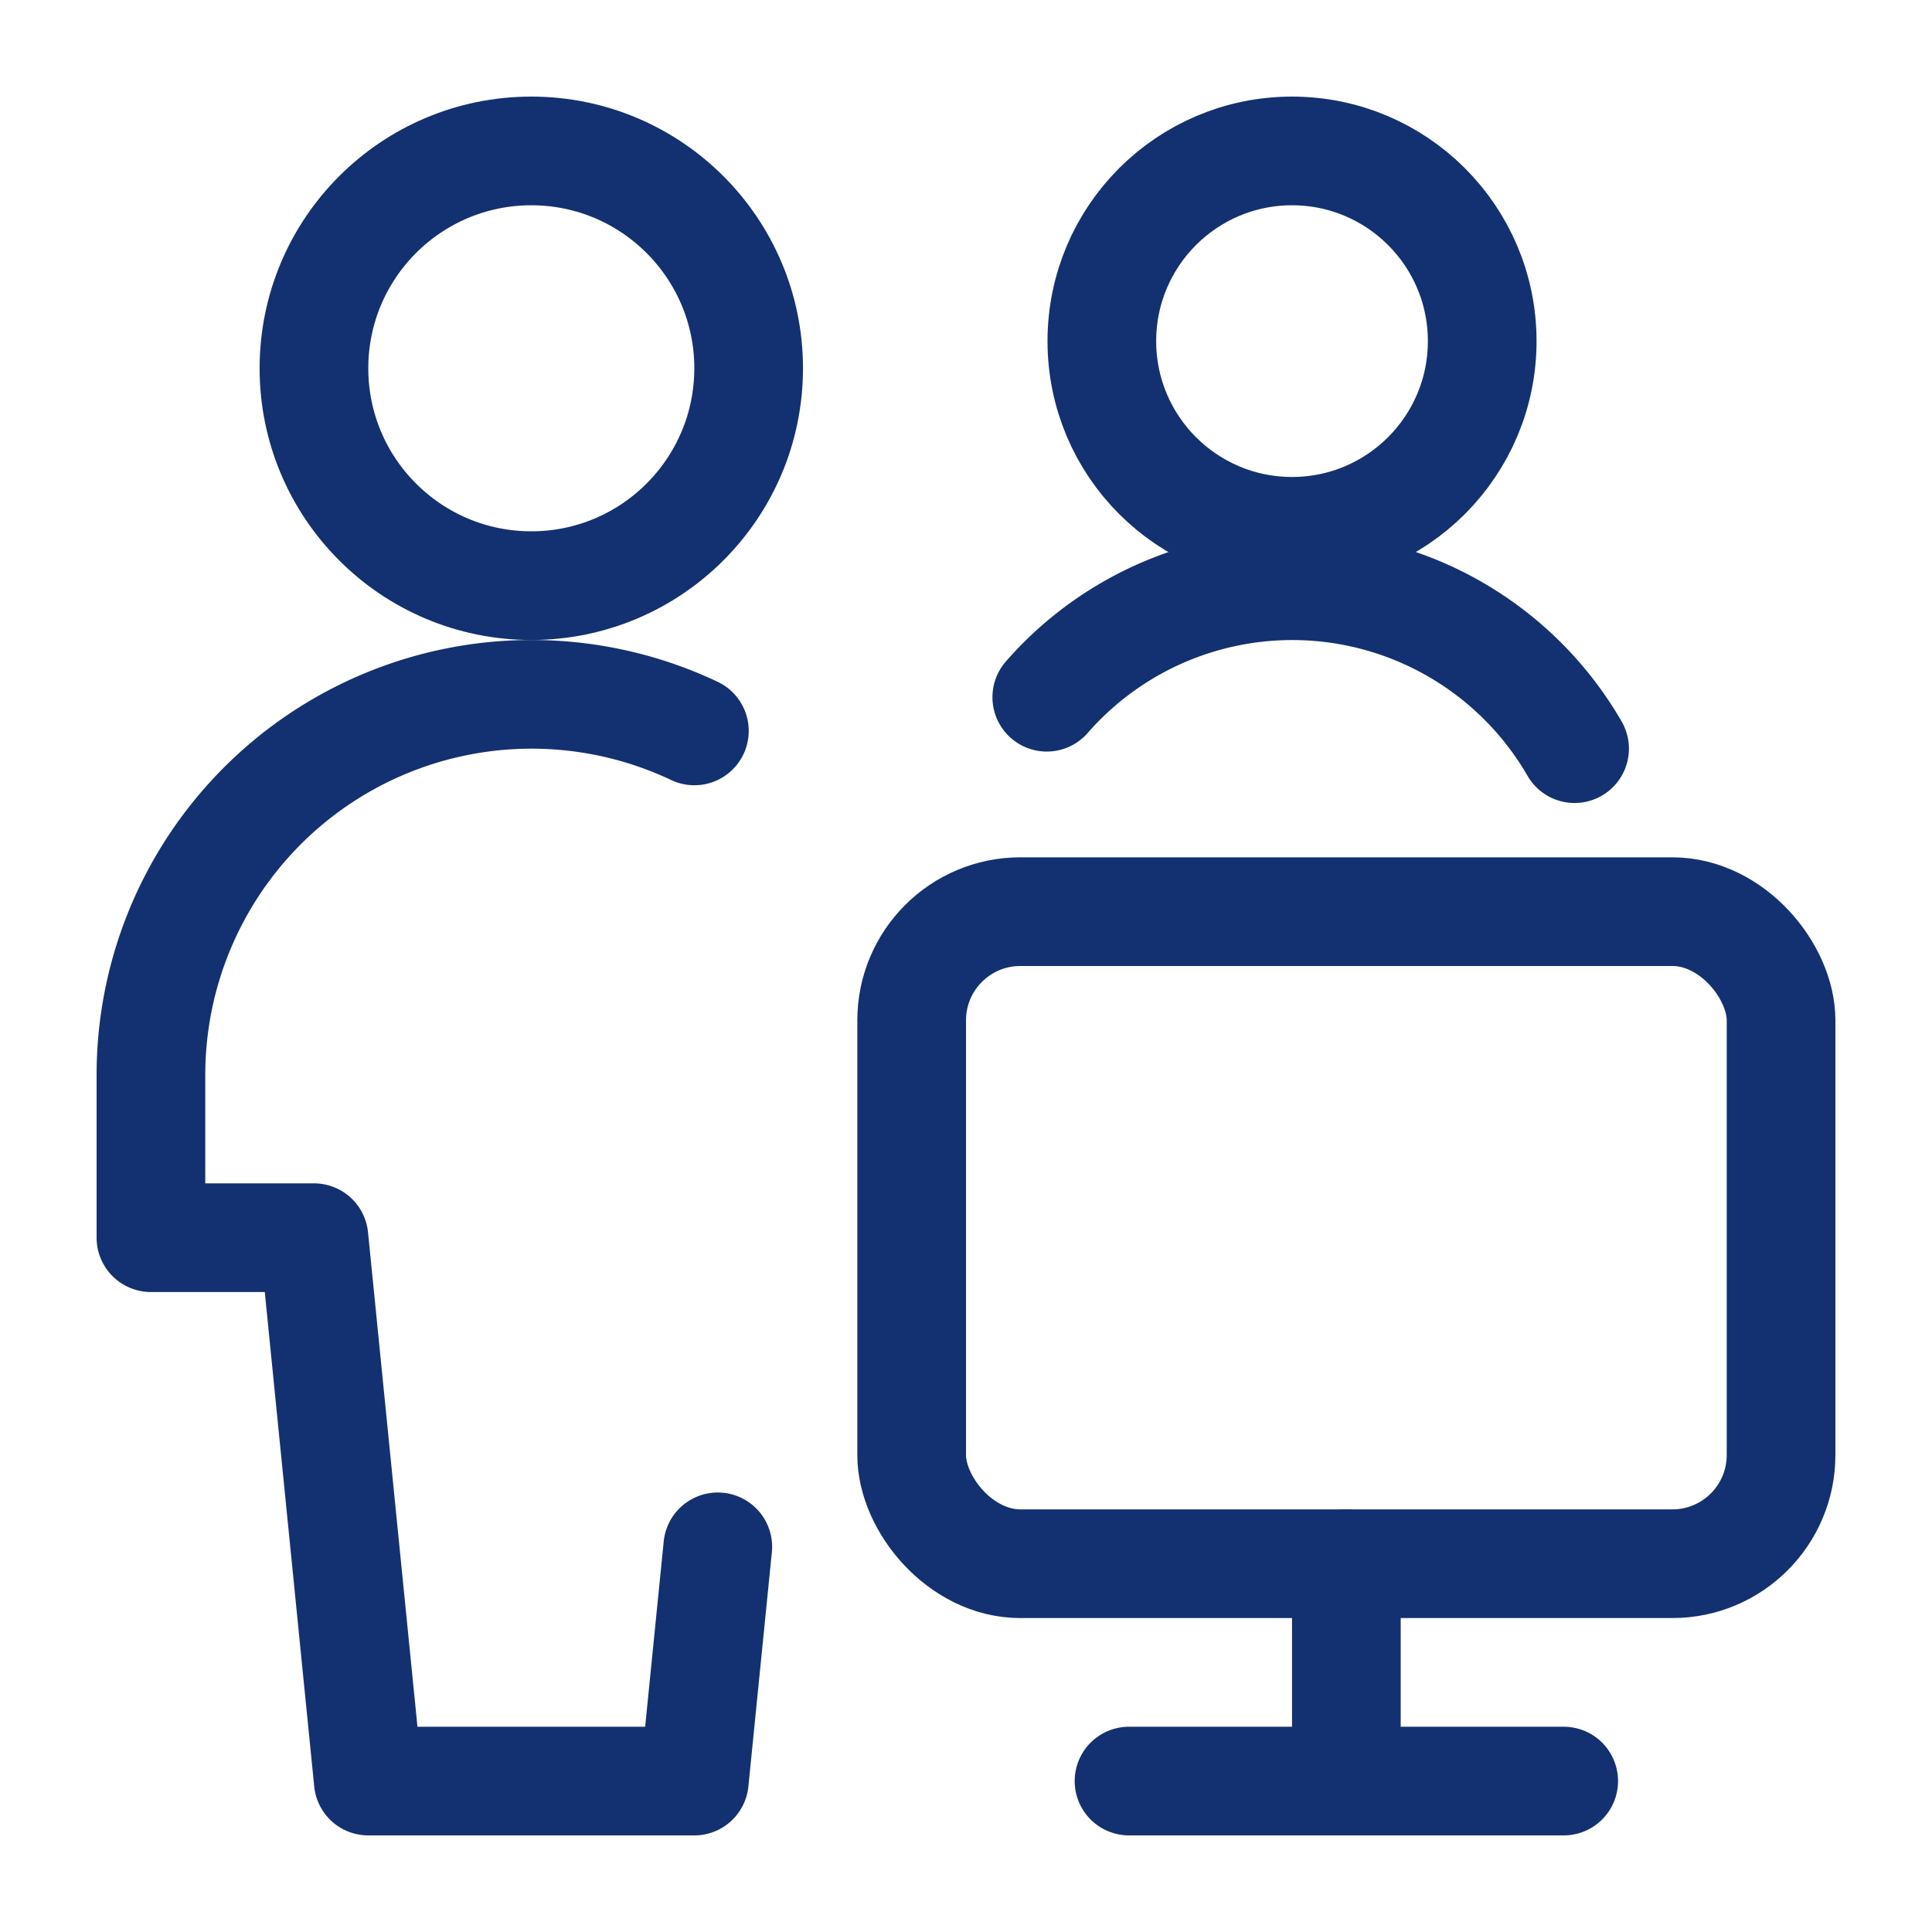 <?xml version="1.0" encoding="UTF-8"?>
<svg xmlns="http://www.w3.org/2000/svg" id="Regular" viewBox="0 0 24 24" height="48" width="48" style="background-color: #ffffff21">
  <g transform="matrix(0.9,0,0,0.9,1.2,1.2)">
    <defs></defs>
    <title>multiple-actions-monitor</title>
    <rect x="11.25" y="11.25" width="12" height="9" rx="1.5" ry="1.5" fill="none" stroke="#133170" stroke-linecap="round" stroke-linejoin="round" stroke-width="1.5px"></rect>
    <line x1="14.25" y1="23.25" x2="20.25" y2="23.25" fill="none" stroke="#133170" stroke-linecap="round" stroke-linejoin="round" stroke-width="1.5px"></line>
    <line x1="17.25" y1="23.25" x2="17.25" y2="20.25" fill="none" stroke="#133170" stroke-linecap="round" stroke-linejoin="round" stroke-width="1.5px"></line>
    <circle cx="6" cy="3.75" r="3" fill="none" stroke="#133170" stroke-linecap="round" stroke-linejoin="round" stroke-width="1.5px"></circle>
    <path d="M8.251,8.755A5.254,5.254,0,0,0,.75,13.5v2.25H3l.75,7.5h4.5l.324-3.233" fill="none" stroke="#133170" stroke-linecap="round" stroke-linejoin="round" stroke-width="1.5px"></path>
    <circle cx="16.5" cy="3.375" r="2.625" fill="none" stroke="#133170" stroke-linecap="round" stroke-linejoin="round" stroke-width="1.5px"></circle>
    <path d="M20.4,9a4.5,4.5,0,0,0-7.285-.71" fill="none" stroke="#133170" stroke-linecap="round" stroke-linejoin="round" stroke-width="1.5px"></path>
  </g>
</svg>
